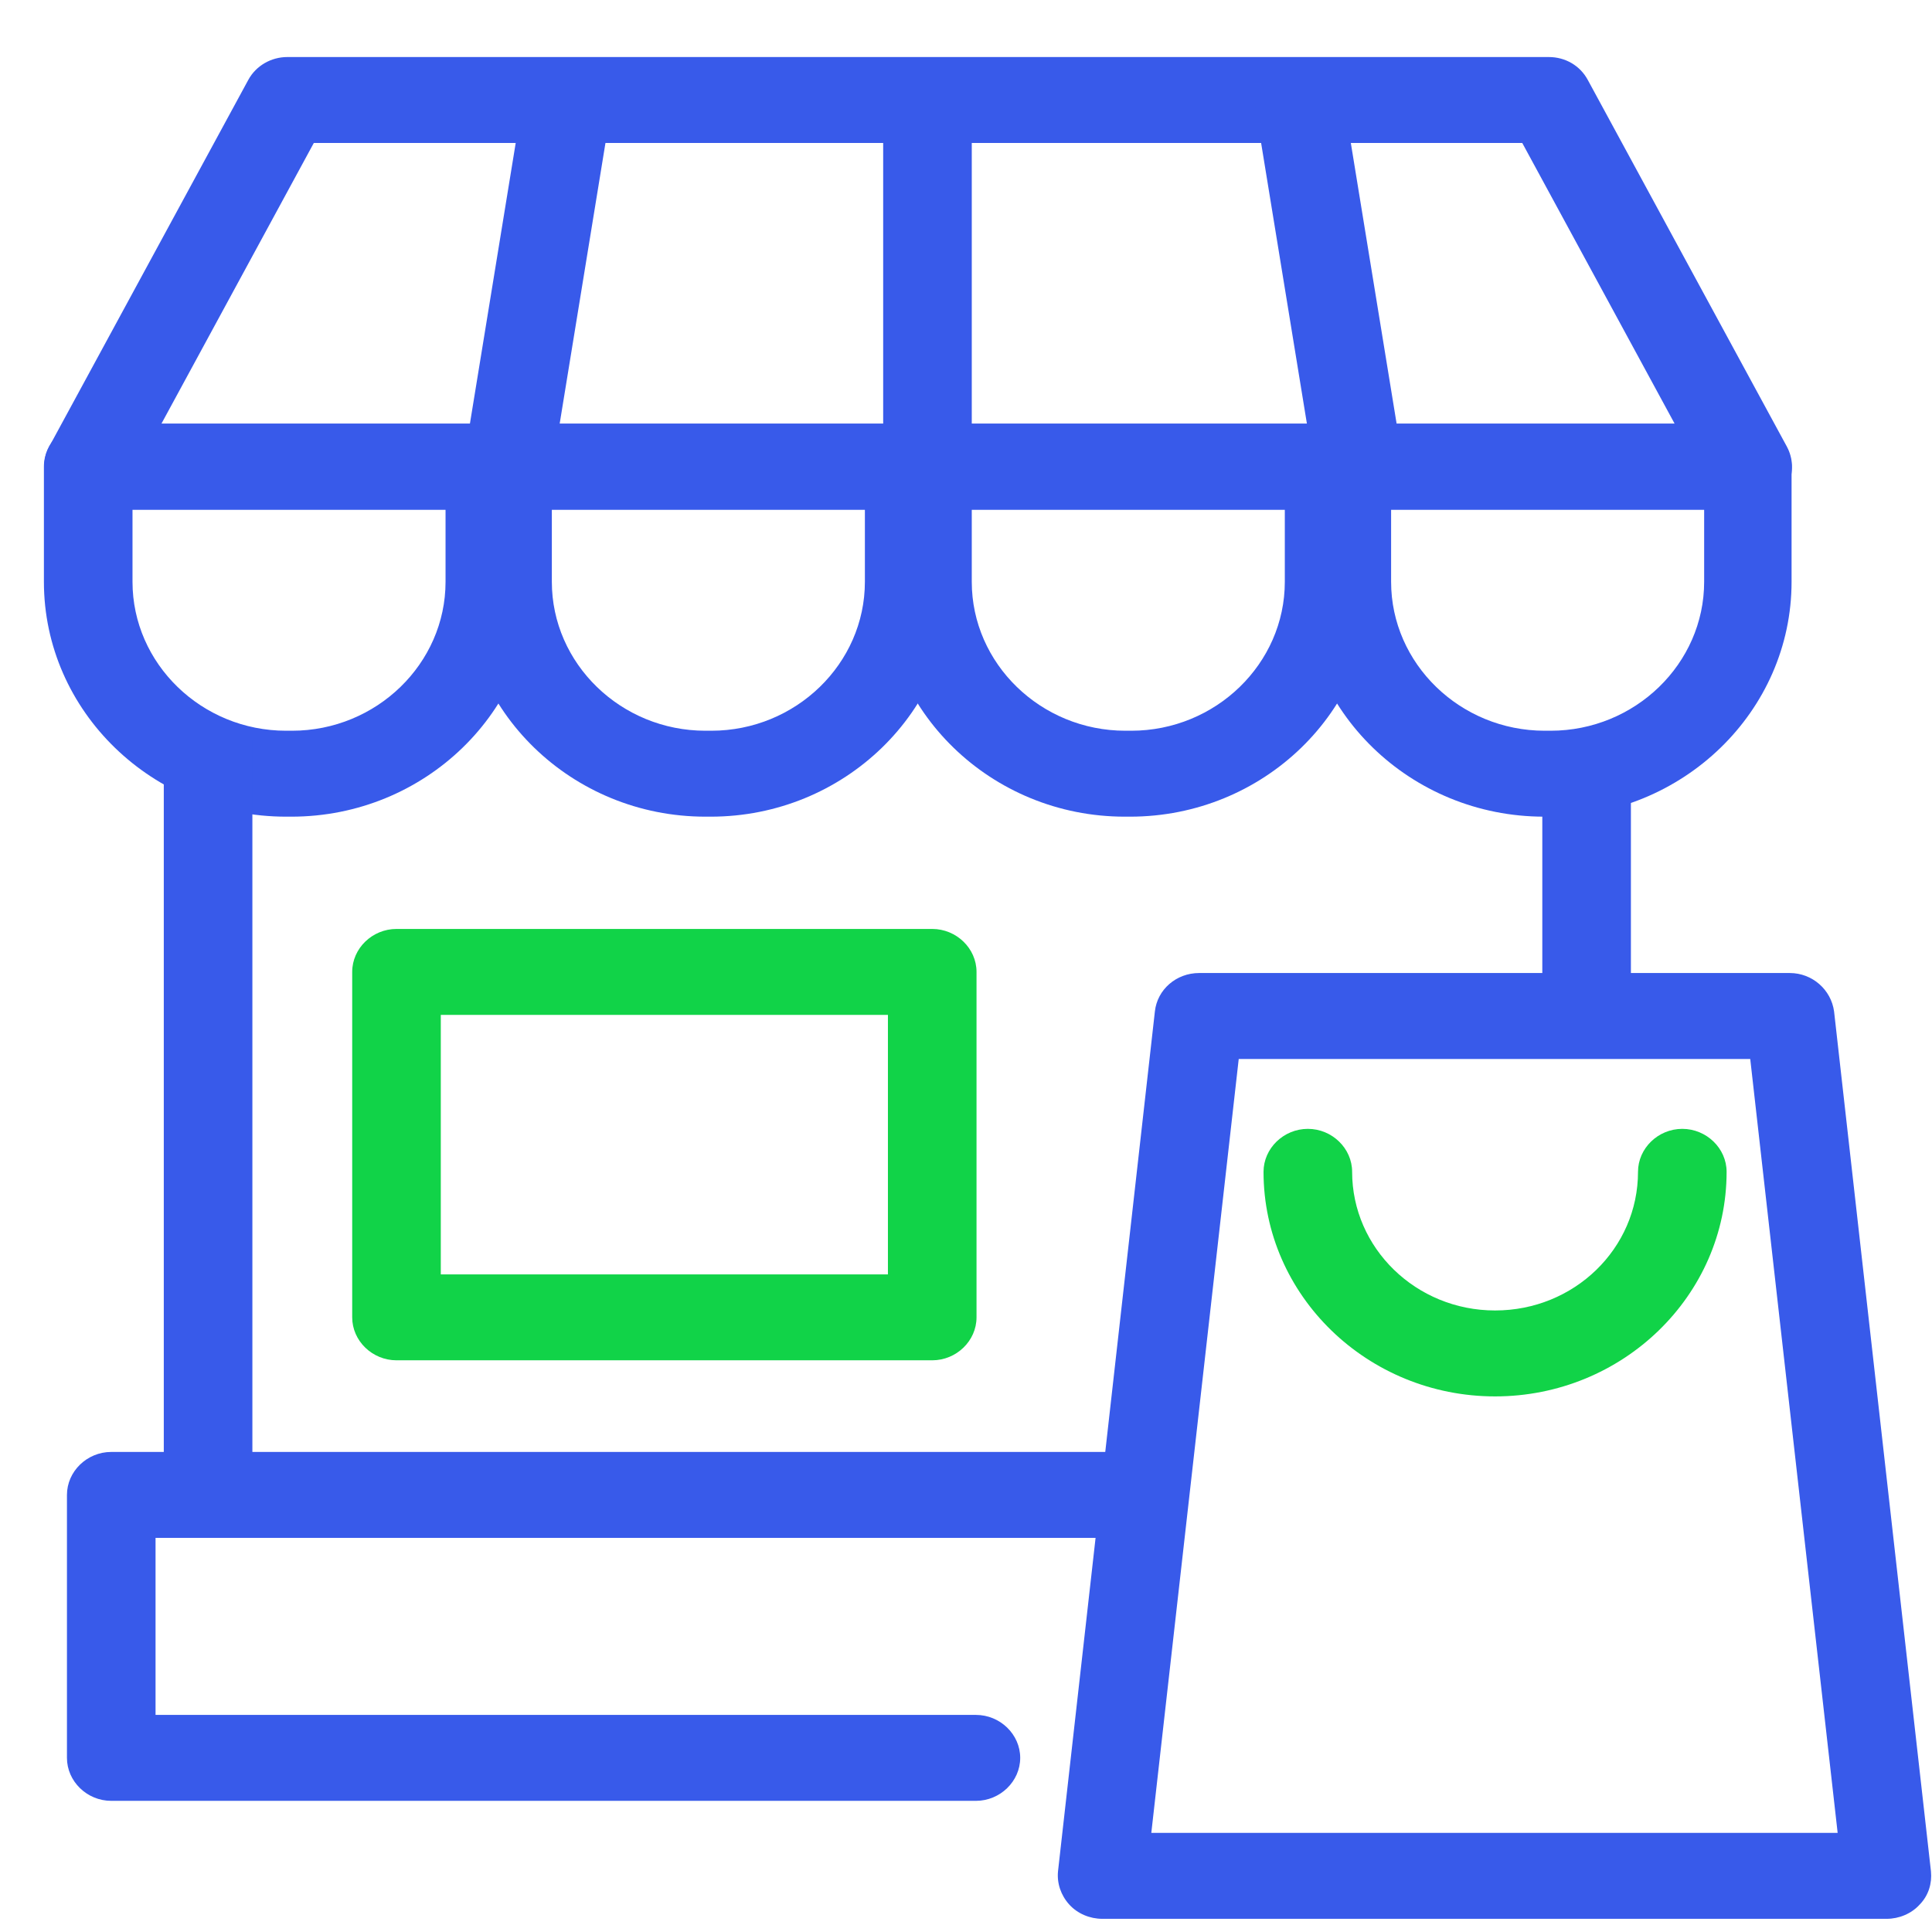 <svg width="44" height="44" xmlns="http://www.w3.org/2000/svg" xmlns:xlink="http://www.w3.org/1999/xlink" xml:space="preserve" overflow="hidden"><g transform="translate(-69 -154)"><g><g><g><g><path d="M37.639 10.307 0.978 10.307C0.639 10.307 0.313 10.124 0.144 9.837-0.039 9.537-0.039 9.185 0.117 8.872L4.514 0.522C4.684 0.196 5.023 0 5.375 0L33.243 0C33.608 0 33.934 0.196 34.104 0.522L38.501 8.872C38.657 9.172 38.657 9.537 38.474 9.837 38.292 10.124 37.979 10.307 37.639 10.307ZM2.596 8.35 36.022 8.35 32.656 1.957 5.962 1.957 2.596 8.35Z" fill="#385AEA" fill-rule="nonzero" fill-opacity="1" transform="matrix(1.031 0 0 1 70 155.299)"/><path d="M19.622 29.681 7.789 29.681C7.254 29.681 6.81 29.238 6.81 28.703L6.81 20.835C6.81 20.3 7.254 19.857 7.789 19.857L19.622 19.857C20.157 19.857 20.601 20.3 20.601 20.835L20.601 28.703C20.601 29.238 20.157 29.681 19.622 29.681ZM8.767 27.724 18.644 27.724 18.644 21.814 8.767 21.814 8.767 27.724Z" fill="#11D348" fill-rule="nonzero" fill-opacity="1" transform="matrix(1.031 0 0 1 70 155.299)"/><path d="M5.48 17.3 5.349 17.3C2.401 17.3 0 14.899 0 11.951L0 9.328C0 8.78 0.444 8.35 0.978 8.35L9.837 8.35C10.372 8.35 10.816 8.793 10.816 9.328L10.816 11.951C10.816 14.899 8.415 17.3 5.467 17.3ZM1.957 10.307 1.957 11.951C1.957 13.816 3.483 15.343 5.349 15.343L5.48 15.343C7.345 15.343 8.872 13.816 8.872 11.951L8.872 10.307 1.957 10.307Z" fill="#385AEA" fill-rule="nonzero" fill-opacity="1" transform="matrix(1.031 0 0 1 70 155.299)"/><path d="M14.743 17.3 14.612 17.3C11.664 17.3 9.263 14.899 9.263 11.951L9.263 9.328C9.263 8.793 9.707 8.35 10.242 8.35L19.1 8.35C19.635 8.35 20.079 8.793 20.079 9.328L20.079 11.951C20.079 14.899 17.678 17.3 14.73 17.3ZM11.22 10.307 11.22 11.951C11.22 13.816 12.746 15.343 14.612 15.343L14.743 15.343C16.608 15.343 18.135 13.816 18.135 11.951L18.135 10.307 11.233 10.307Z" fill="#385AEA" fill-rule="nonzero" fill-opacity="1" transform="matrix(1.031 0 0 1 70 155.299)"/><path d="M24.006 17.3 23.875 17.3C20.927 17.3 18.526 14.899 18.526 11.951L18.526 9.328C18.526 8.793 18.97 8.35 19.505 8.35L28.363 8.35C28.898 8.35 29.342 8.793 29.342 9.328L29.342 11.951C29.342 14.899 26.941 17.3 23.993 17.3ZM20.496 10.307 20.496 11.951C20.496 13.816 22.023 15.343 23.888 15.343L24.019 15.343C25.884 15.343 27.411 13.816 27.411 11.951L27.411 10.307 20.509 10.307Z" fill="#385AEA" fill-rule="nonzero" fill-opacity="1" transform="matrix(1.031 0 0 1 70 155.299)"/><path d="M33.269 17.3 33.138 17.3C30.19 17.3 27.789 14.899 27.789 11.951L27.789 9.328C27.789 8.793 28.233 8.35 28.768 8.35L37.626 8.35C38.161 8.35 38.605 8.793 38.605 9.328L38.605 11.951C38.605 14.899 36.204 17.3 33.256 17.3ZM29.759 10.307 29.759 11.951C29.759 13.816 31.286 15.343 33.151 15.343L33.282 15.343C35.148 15.343 36.674 13.816 36.674 11.951L36.674 10.307 29.772 10.307Z" fill="#385AEA" fill-rule="nonzero" fill-opacity="1" transform="matrix(1.031 0 0 1 70 155.299)"/><path d="M2.648 15.539 4.605 15.539 4.605 32.564 2.648 32.564Z" fill="#385AEA" fill-rule="nonzero" fill-opacity="1" transform="matrix(1.031 0 0 1 70 155.299)"/><path d="M33.099 15.539 35.056 15.539 35.056 22.179 33.099 22.179Z" fill="#385AEA" fill-rule="nonzero" fill-opacity="1" transform="matrix(1.031 0 0 1 70 155.299)"/><path d="M20.588 39.714 1.487 39.714C0.952 39.714 0.509 39.27 0.509 38.735L0.509 32.747C0.509 32.212 0.952 31.768 1.487 31.768L24.058 31.768C24.593 31.768 25.036 32.212 25.036 32.747 25.036 33.282 24.593 33.725 24.058 33.725L2.466 33.725 2.466 37.757 20.588 37.757C21.122 37.757 21.566 38.2 21.566 38.735 21.566 39.27 21.122 39.714 20.588 39.714Z" fill="#385AEA" fill-rule="nonzero" fill-opacity="1" transform="matrix(1.031 0 0 1 70 155.299)"/><path d="M40.718 42.401 23.38 42.401C23.105 42.401 22.832 42.284 22.649 42.075 22.466 41.867 22.375 41.593 22.401 41.319L24.541 21.736C24.593 21.24 25.01 20.861 25.519 20.861L38.566 20.861C39.062 20.861 39.479 21.24 39.544 21.736L41.684 41.319C41.71 41.593 41.632 41.867 41.436 42.075 41.253 42.284 40.979 42.401 40.705 42.401ZM24.475 40.444 39.623 40.444 37.692 22.819 26.393 22.819 24.462 40.444Z" fill="#385AEA" fill-rule="nonzero" fill-opacity="1" transform="matrix(1.031 0 0 1 70 155.299)"/><path d="M32.056 30.503C29.238 30.503 26.941 28.207 26.941 25.389 26.941 24.854 27.385 24.41 27.92 24.41 28.455 24.41 28.898 24.854 28.898 25.389 28.898 27.124 30.307 28.546 32.056 28.546 33.804 28.546 35.213 27.137 35.213 25.389 35.213 24.854 35.656 24.41 36.191 24.41 36.726 24.41 37.17 24.854 37.17 25.389 37.17 28.207 34.874 30.503 32.056 30.503Z" fill="#11D348" fill-rule="nonzero" fill-opacity="1" transform="matrix(1.031 0 0 1 70 155.299)"/><path d="M6.685 4.178 15.146 4.178 15.146 6.137 6.685 6.137Z" fill="#385AEA" fill-rule="nonzero" fill-opacity="1" transform="matrix(0.161 -0.987 1.018 0.156 74.238 170.42)"/><path d="M27.418 0.927 29.376 0.927 29.376 9.387 27.418 9.387Z" fill="#385AEA" fill-rule="nonzero" fill-opacity="1" transform="matrix(1.018 -0.156 0.161 0.987 69.529 159.813)"/><path d="M18.539 0.978 20.496 0.978 20.496 9.328 18.539 9.328Z" fill="#385AEA" fill-rule="nonzero" fill-opacity="1" transform="matrix(1.031 0 0 1 70 155.299)"/></g></g></g></g></g></svg>